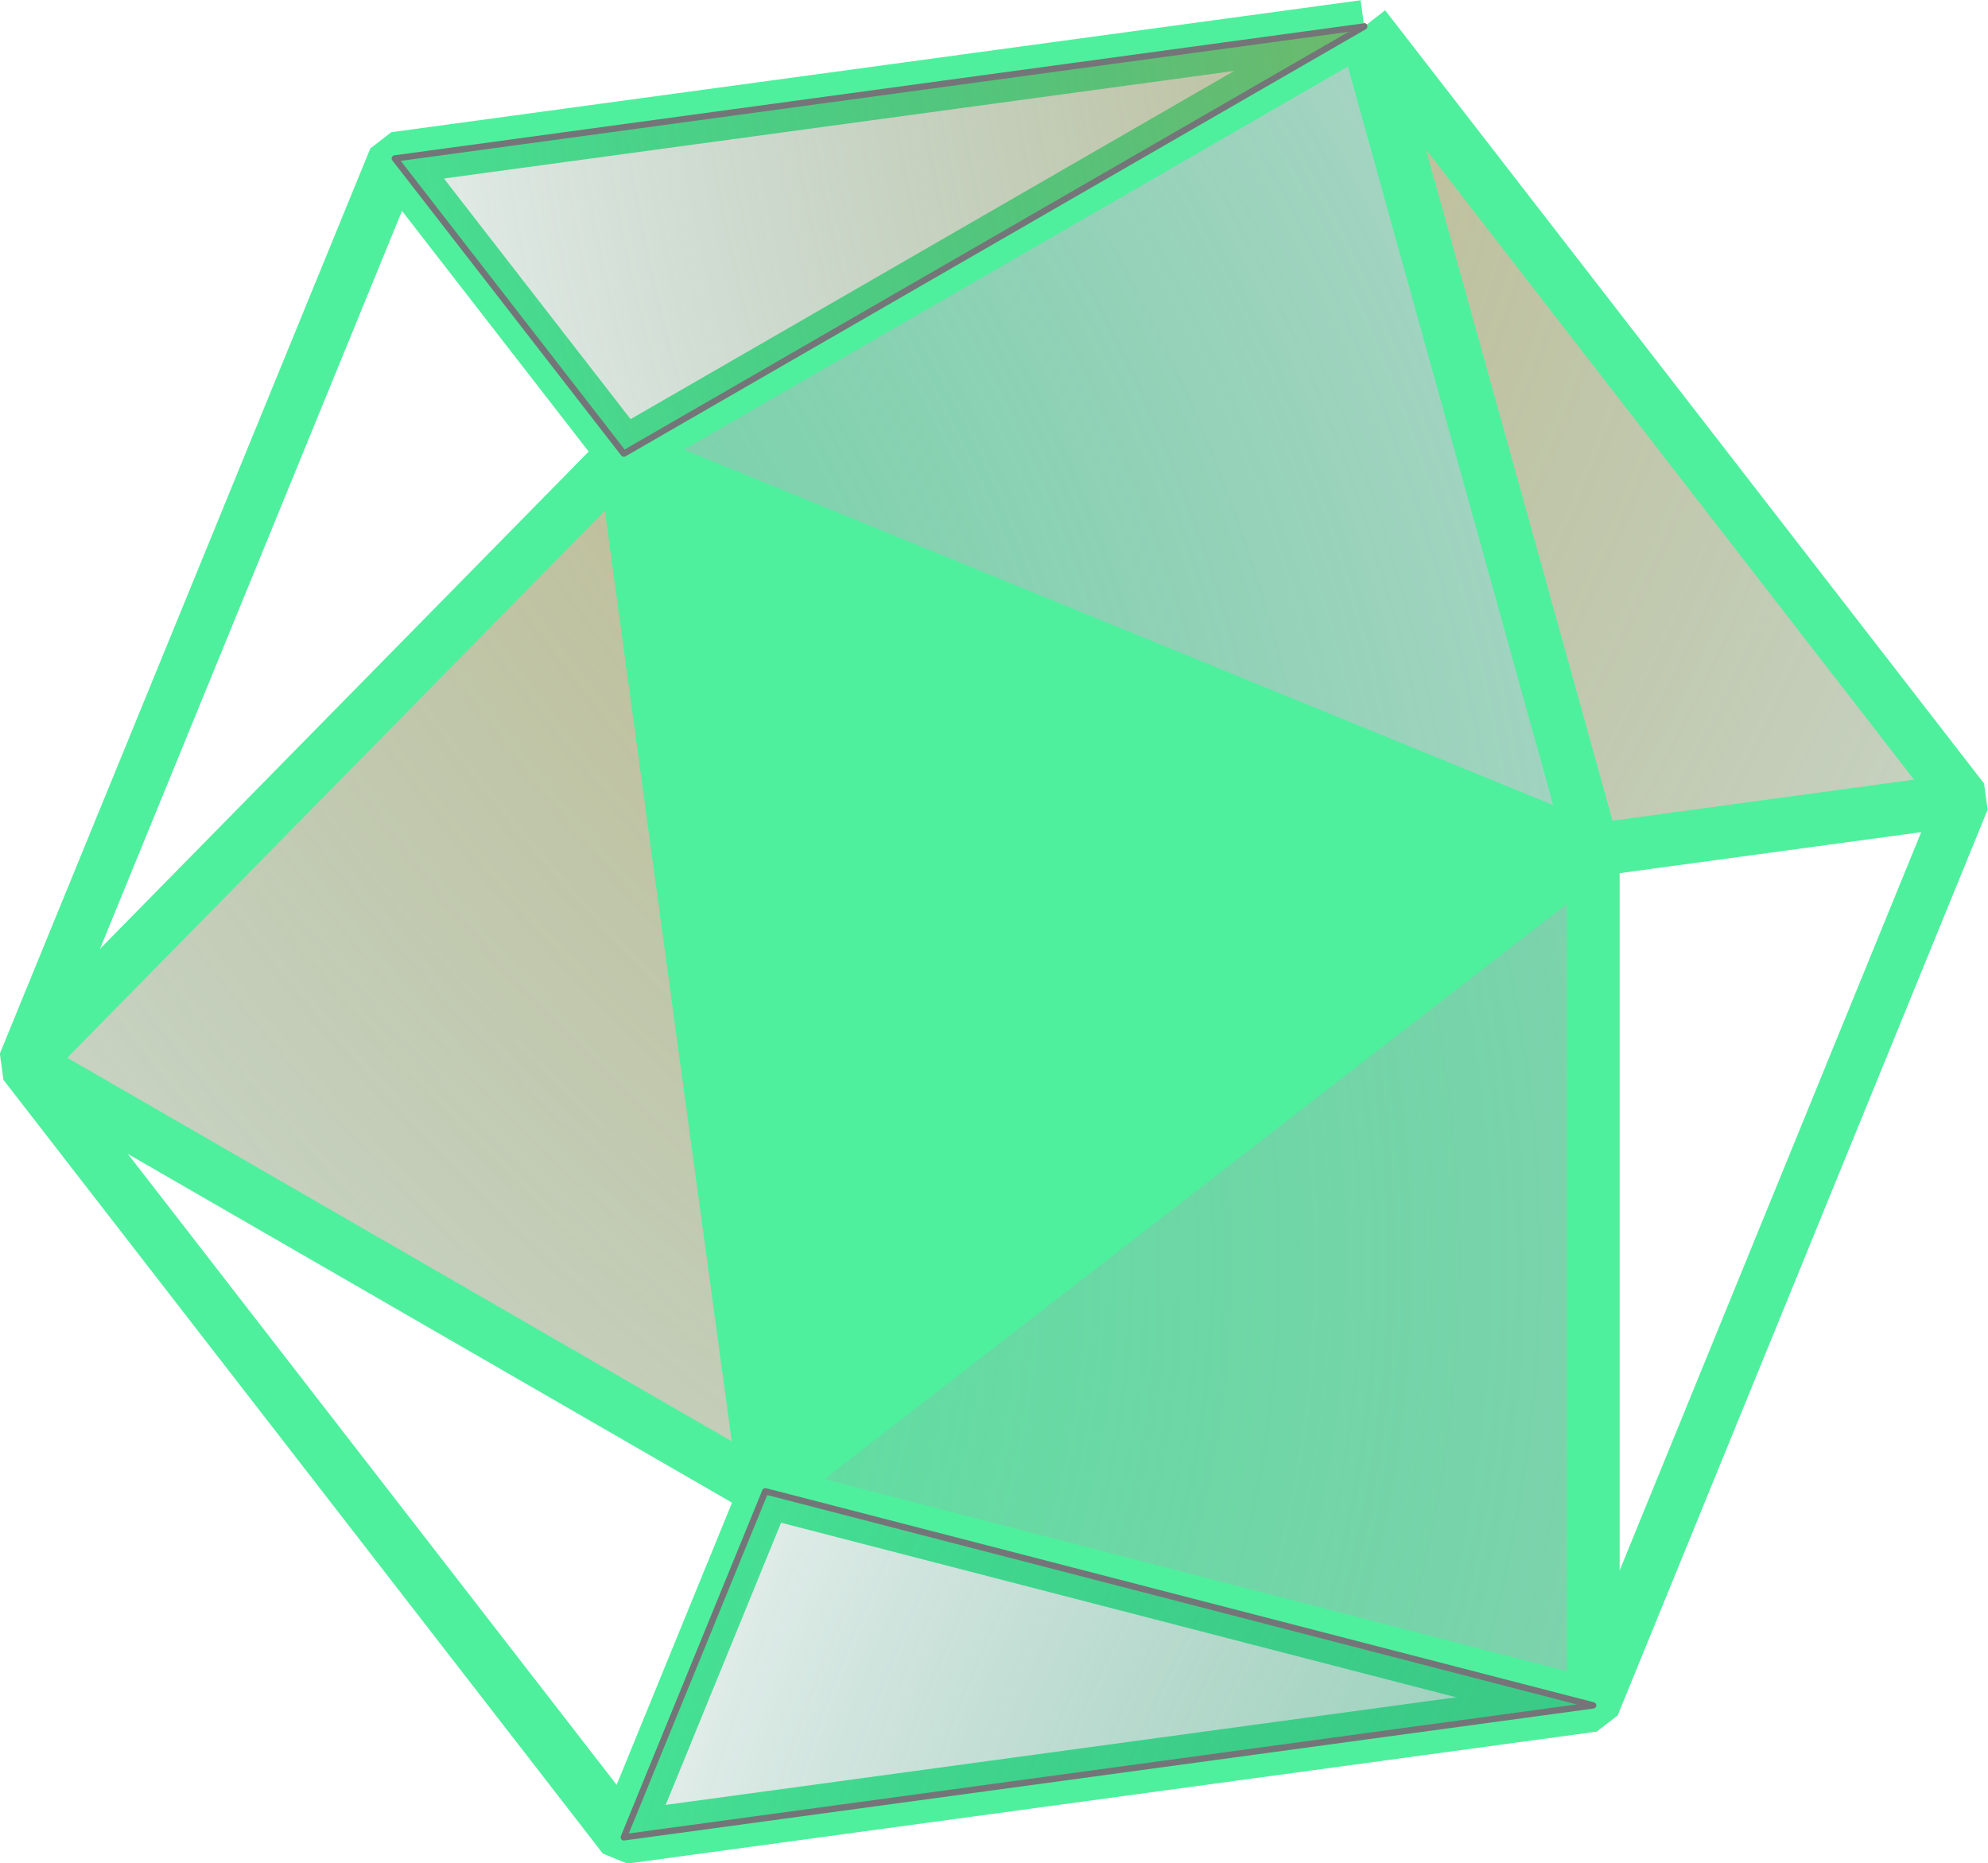 <?xml version="1.0" encoding="UTF-8"?>
<svg id="Layer_2" data-name="Layer 2" xmlns="http://www.w3.org/2000/svg" xmlns:xlink="http://www.w3.org/1999/xlink" viewBox="0 0 37.51 35.16">
  <defs>
    <style>
      .cls-1 {
        fill: url(#radial-gradient-6);
      }

      .cls-1, .cls-2, .cls-3, .cls-4, .cls-5, .cls-6 {
        stroke: #747578;
        stroke-linecap: round;
        stroke-linejoin: round;
        stroke-width: .12px;
      }

      .cls-2 {
        fill: url(#radial-gradient-4);
      }

      .cls-3 {
        fill: url(#radial-gradient-5);
      }

      .cls-4 {
        fill: url(#radial-gradient-2);
      }

      .cls-7 {
        fill: #4ef09d;
        stroke-width: 0px;
      }

      .cls-5 {
        fill: url(#radial-gradient);
      }

      .cls-6 {
        fill: url(#radial-gradient-3);
      }

      .cls-8 {
        fill: none;
        stroke: #4ef09d;
        stroke-linejoin: bevel;
      }
    </style>
    <radialGradient id="radial-gradient" cx="-7.65" cy="-6.44" fx="-7.65" fy="-6.44" r="74.09" gradientUnits="userSpaceOnUse">
      <stop offset="0" stop-color="#ffb340"/>
      <stop offset="1" stop-color="#015945" stop-opacity="0"/>
    </radialGradient>
    <radialGradient id="radial-gradient-2" cx="42.04" cy="-11.05" fx="42.04" fy="-11.05" r="76.41" xlink:href="#radial-gradient"/>
    <radialGradient id="radial-gradient-3" cx="2.2" cy="23.8" fx="2.2" fy="23.8" r="78.37" gradientUnits="userSpaceOnUse">
      <stop offset="0" stop-color="#4ef09d"/>
      <stop offset="1" stop-color="#015945" stop-opacity="0"/>
    </radialGradient>
    <radialGradient id="radial-gradient-4" cx="-7.66" cy="20.83" fx="-7.66" fy="20.83" r="64.87" xlink:href="#radial-gradient-3"/>
    <radialGradient id="radial-gradient-5" cx="46.37" cy="-2.42" fx="46.37" fy="-2.42" r="44.7" xlink:href="#radial-gradient"/>
    <radialGradient id="radial-gradient-6" cx="48.46" cy="44.4" fx="48.46" fy="44.4" r="42.96" xlink:href="#radial-gradient-3"/>
  </defs>
  <g id="Layer_1-2" data-name="Layer 1">
    <g>
      <polygon class="cls-5" points="25.74 .5 30.06 16.04 37.04 15.09 25.74 .5"/>
      <polygon class="cls-4" points="11.77 8.56 14.44 28.14 .46 20.07 11.77 8.56"/>
      <polygon class="cls-6" points="30.06 16.04 30.06 32.18 14.44 28.14 30.06 16.04"/>
      <polygon class="cls-2" points="11.77 8.56 25.74 .5 30.06 16.04 11.77 8.56"/>
      <polygon class="cls-7" points="11.77 8.56 30.06 16.04 14.44 28.14 11.77 8.56"/>
      <g>
        <line class="cls-8" x1="14.44" y1="28.14" x2="11.77" y2="8.56"/>
        <polyline class="cls-8" points="25.74 .5 37.04 15.09 30.06 32.18 11.77 34.67 .46 20.07 7.45 2.99 25.74 .5"/>
        <polyline class="cls-8" points="30.06 32.18 14.44 28.14 .46 20.07"/>
        <polyline class="cls-8" points="25.74 .5 30.06 16.04 30.06 32.18"/>
        <polyline class="cls-8" points=".46 20.07 11.77 8.56 25.74 .5"/>
        <polyline class="cls-8" points="37.04 15.09 30.06 16.04 14.44 28.14 11.77 34.67"/>
        <polyline class="cls-8" points="7.45 2.99 11.77 8.56 30.06 16.04"/>
      </g>
      <polygon class="cls-3" points="25.74 .5 11.77 8.56 7.45 2.99 25.74 .5"/>
      <polygon class="cls-1" points="11.77 34.67 30.06 32.18 14.44 28.14 11.77 34.67"/>
    </g>
  </g>
</svg>